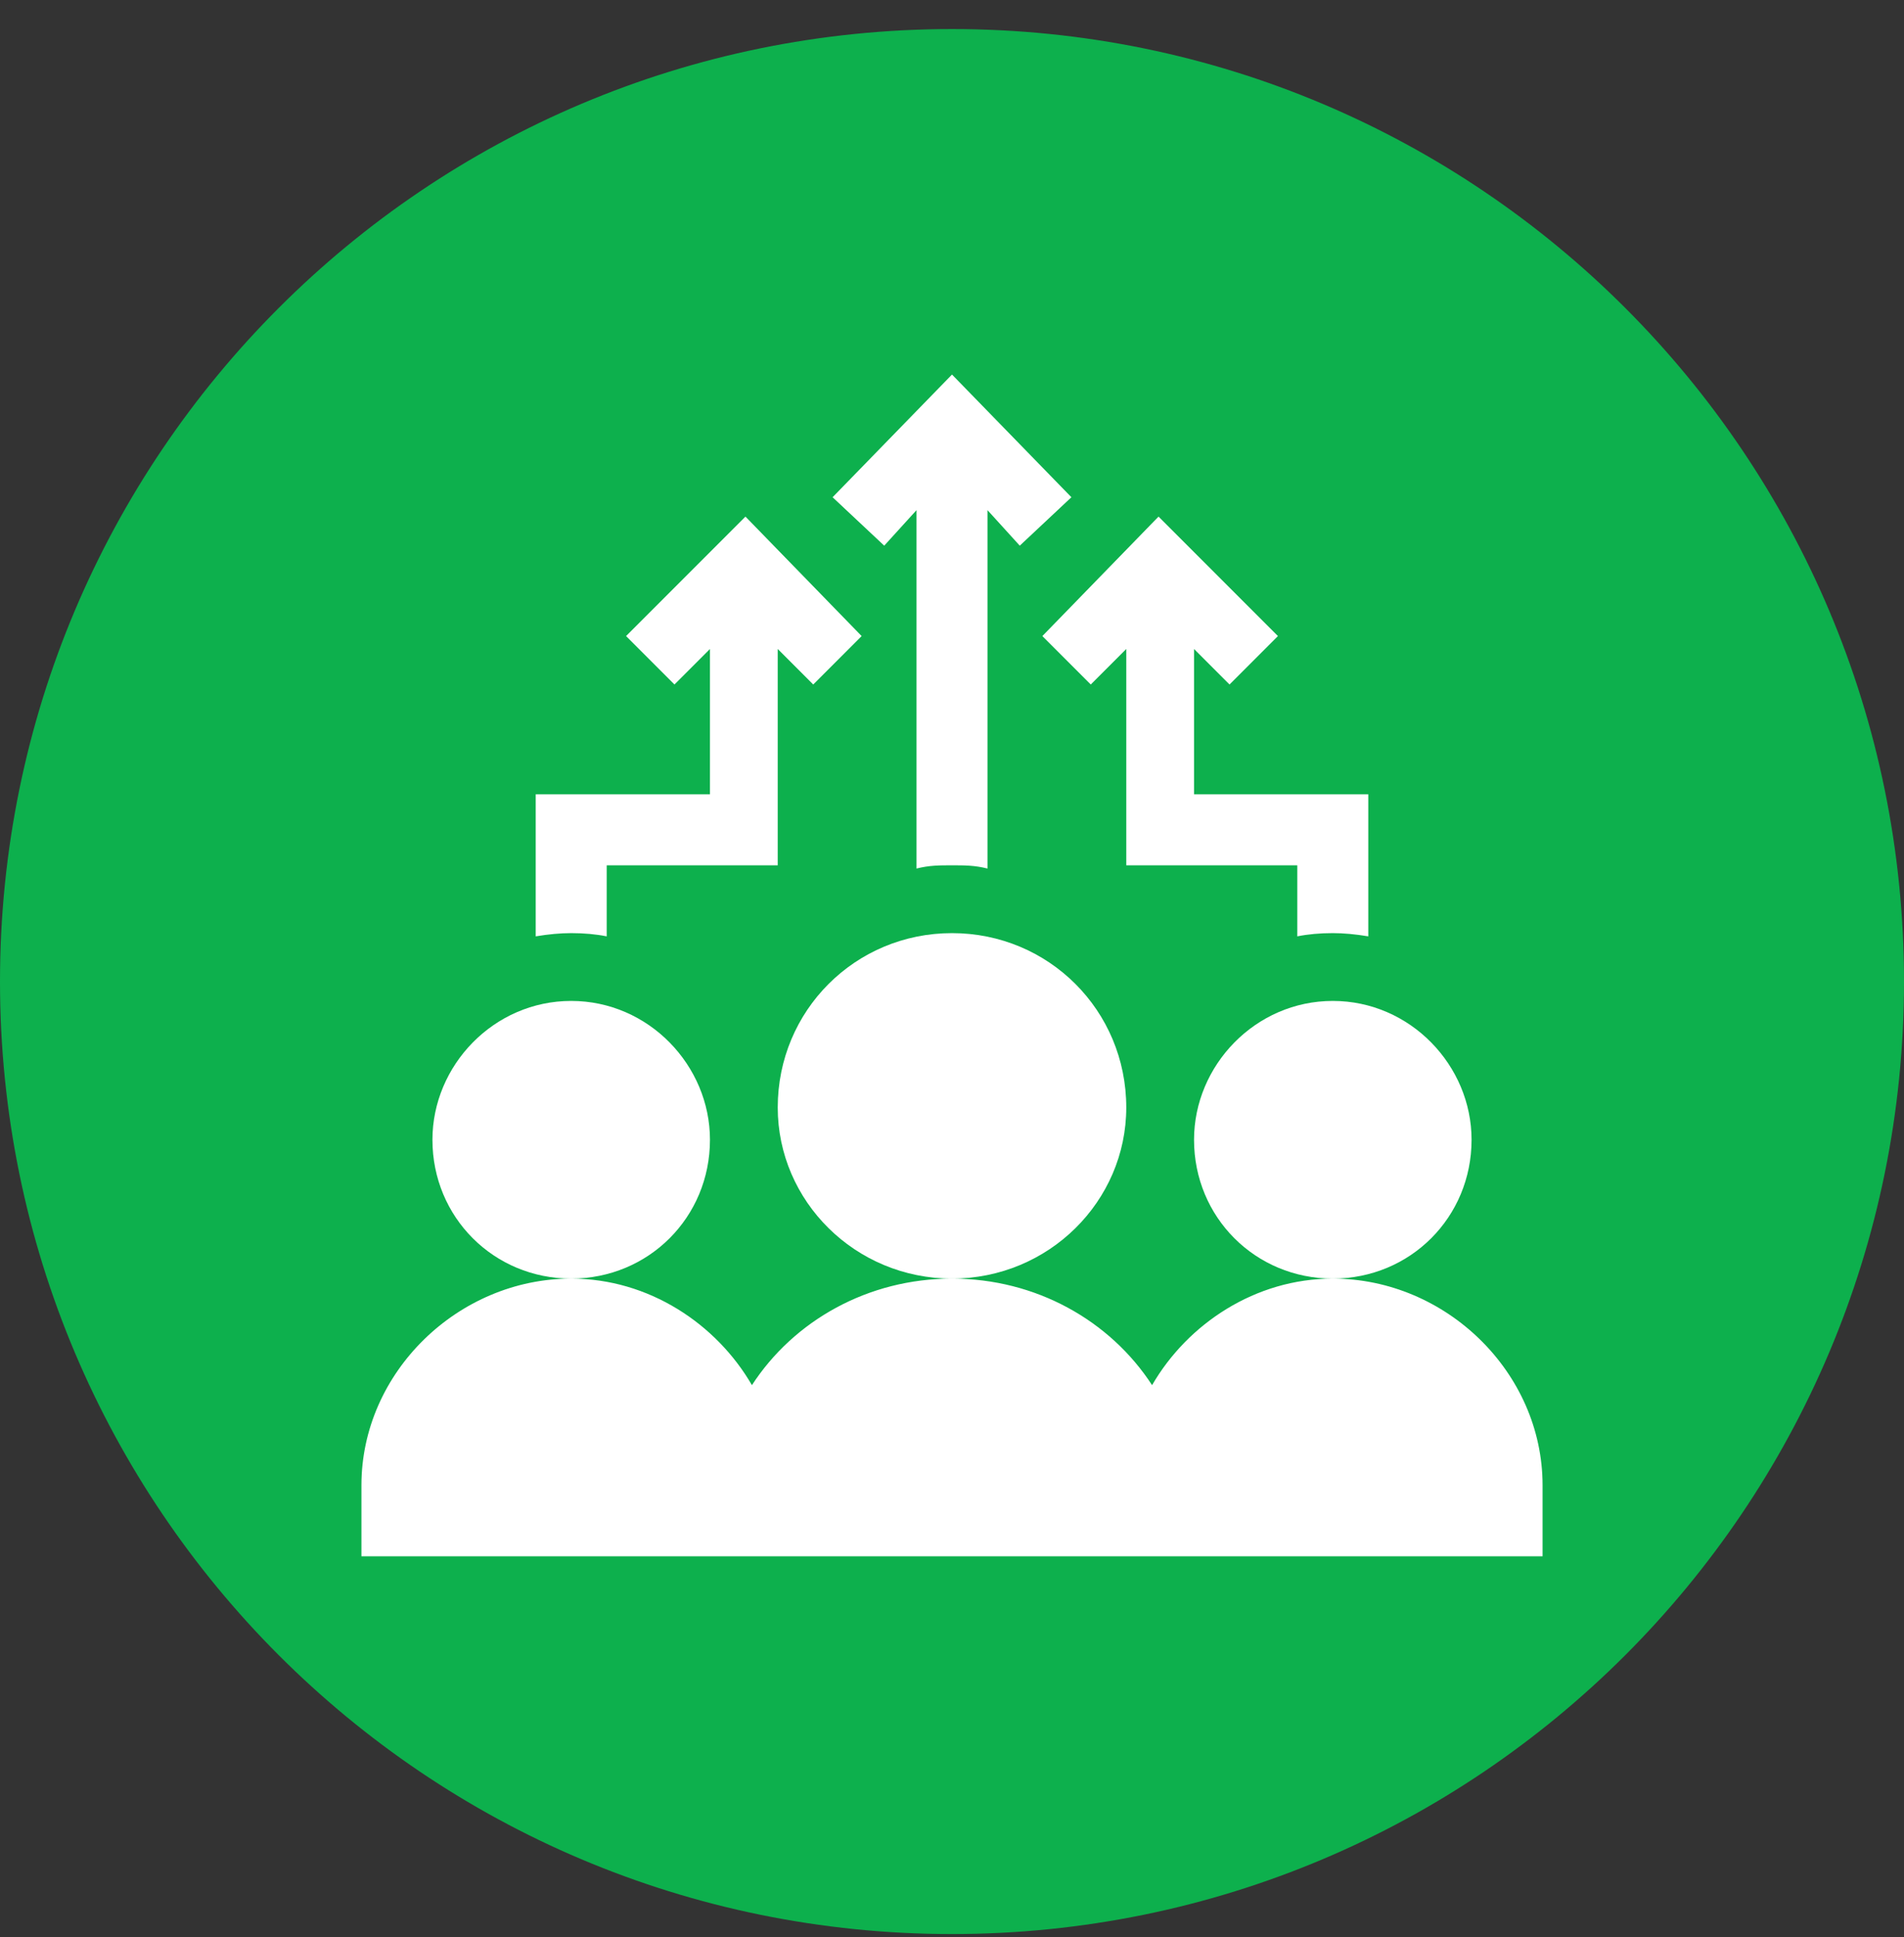 <svg version="1.2" xmlns="http://www.w3.org/2000/svg" viewBox="0 0 59 60" width="59" height="60">
	<rect x="0" y="0" width="59" height="60" fill="#333333" stroke="none"/>
	<title>Group 48096499(3)</title>
	<style>
		.s0 { fill: #0db04d } 
		.s1 { fill: #ffffff } 
	</style>
	<path fill-rule="evenodd" class="s0" d="m29.5 59.9c-16.3 0-29.5-13.2-29.5-29.5 0-16.3 13.2-29.5 29.5-29.5 16.3 0 29.5 13.2 29.5 29.5 0 16.3-13.2 29.5-29.5 29.5z"/>
	<path class="s1" d="m41.3 39.6c-2.4 0-4.5 1.4-5.6 3.3-1.3-2-3.6-3.3-6.2-3.3-2.6 0-4.9 1.3-6.2 3.3-1.1-1.9-3.2-3.3-5.6-3.3-3.5 0-6.5 2.9-6.5 6.4v2.2h36.6v-2.2c0-3.5-3-6.4-6.5-6.4z"/>
	<path class="s1" d="m29.5 39.6c3 0 5.4-2.4 5.4-5.3 0-3-2.4-5.4-5.4-5.4-3 0-5.4 2.4-5.4 5.4 0 2.9 2.4 5.3 5.4 5.3z"/>
	<path class="s1" d="m17.7 39.6c2.4 0 4.3-1.9 4.3-4.3 0-2.3-1.9-4.3-4.3-4.3-2.4 0-4.3 2-4.3 4.3 0 2.4 1.9 4.3 4.3 4.3z"/>
	<path class="s1" d="m41.3 39.6c2.4 0 4.3-1.9 4.3-4.3 0-2.3-1.9-4.3-4.3-4.3-2.4 0-4.3 2-4.3 4.3 0 2.4 1.9 4.3 4.3 4.3z"/>
	<path class="s1" d="m28.4 15.8v11.1c0.4-0.1 0.7-0.1 1.1-0.1 0.4 0 0.7 0 1.1 0.1v-11.1l1 1.1 1.6-1.5-3.7-3.8-3.7 3.8 1.6 1.5z"/>
	<path class="s1" d="m33.8 21.2l1.1-1.1v6.7h5.3v2.2q0.5-0.1 1.1-0.1 0.5 0 1.1 0.1v-4.4h-5.4v-4.5l1.1 1.1 1.5-1.5-3.7-3.7-3.6 3.7z"/>
	<path class="s1" d="m18.8 29v-2.2h5.3v-6.7l1.1 1.1 1.5-1.5-3.6-3.7-3.7 3.7 1.5 1.5 1.1-1.1v4.5h-5.4v4.4q0.6-0.1 1.1-0.1 0.6 0 1.1 0.1z"/>
</svg>